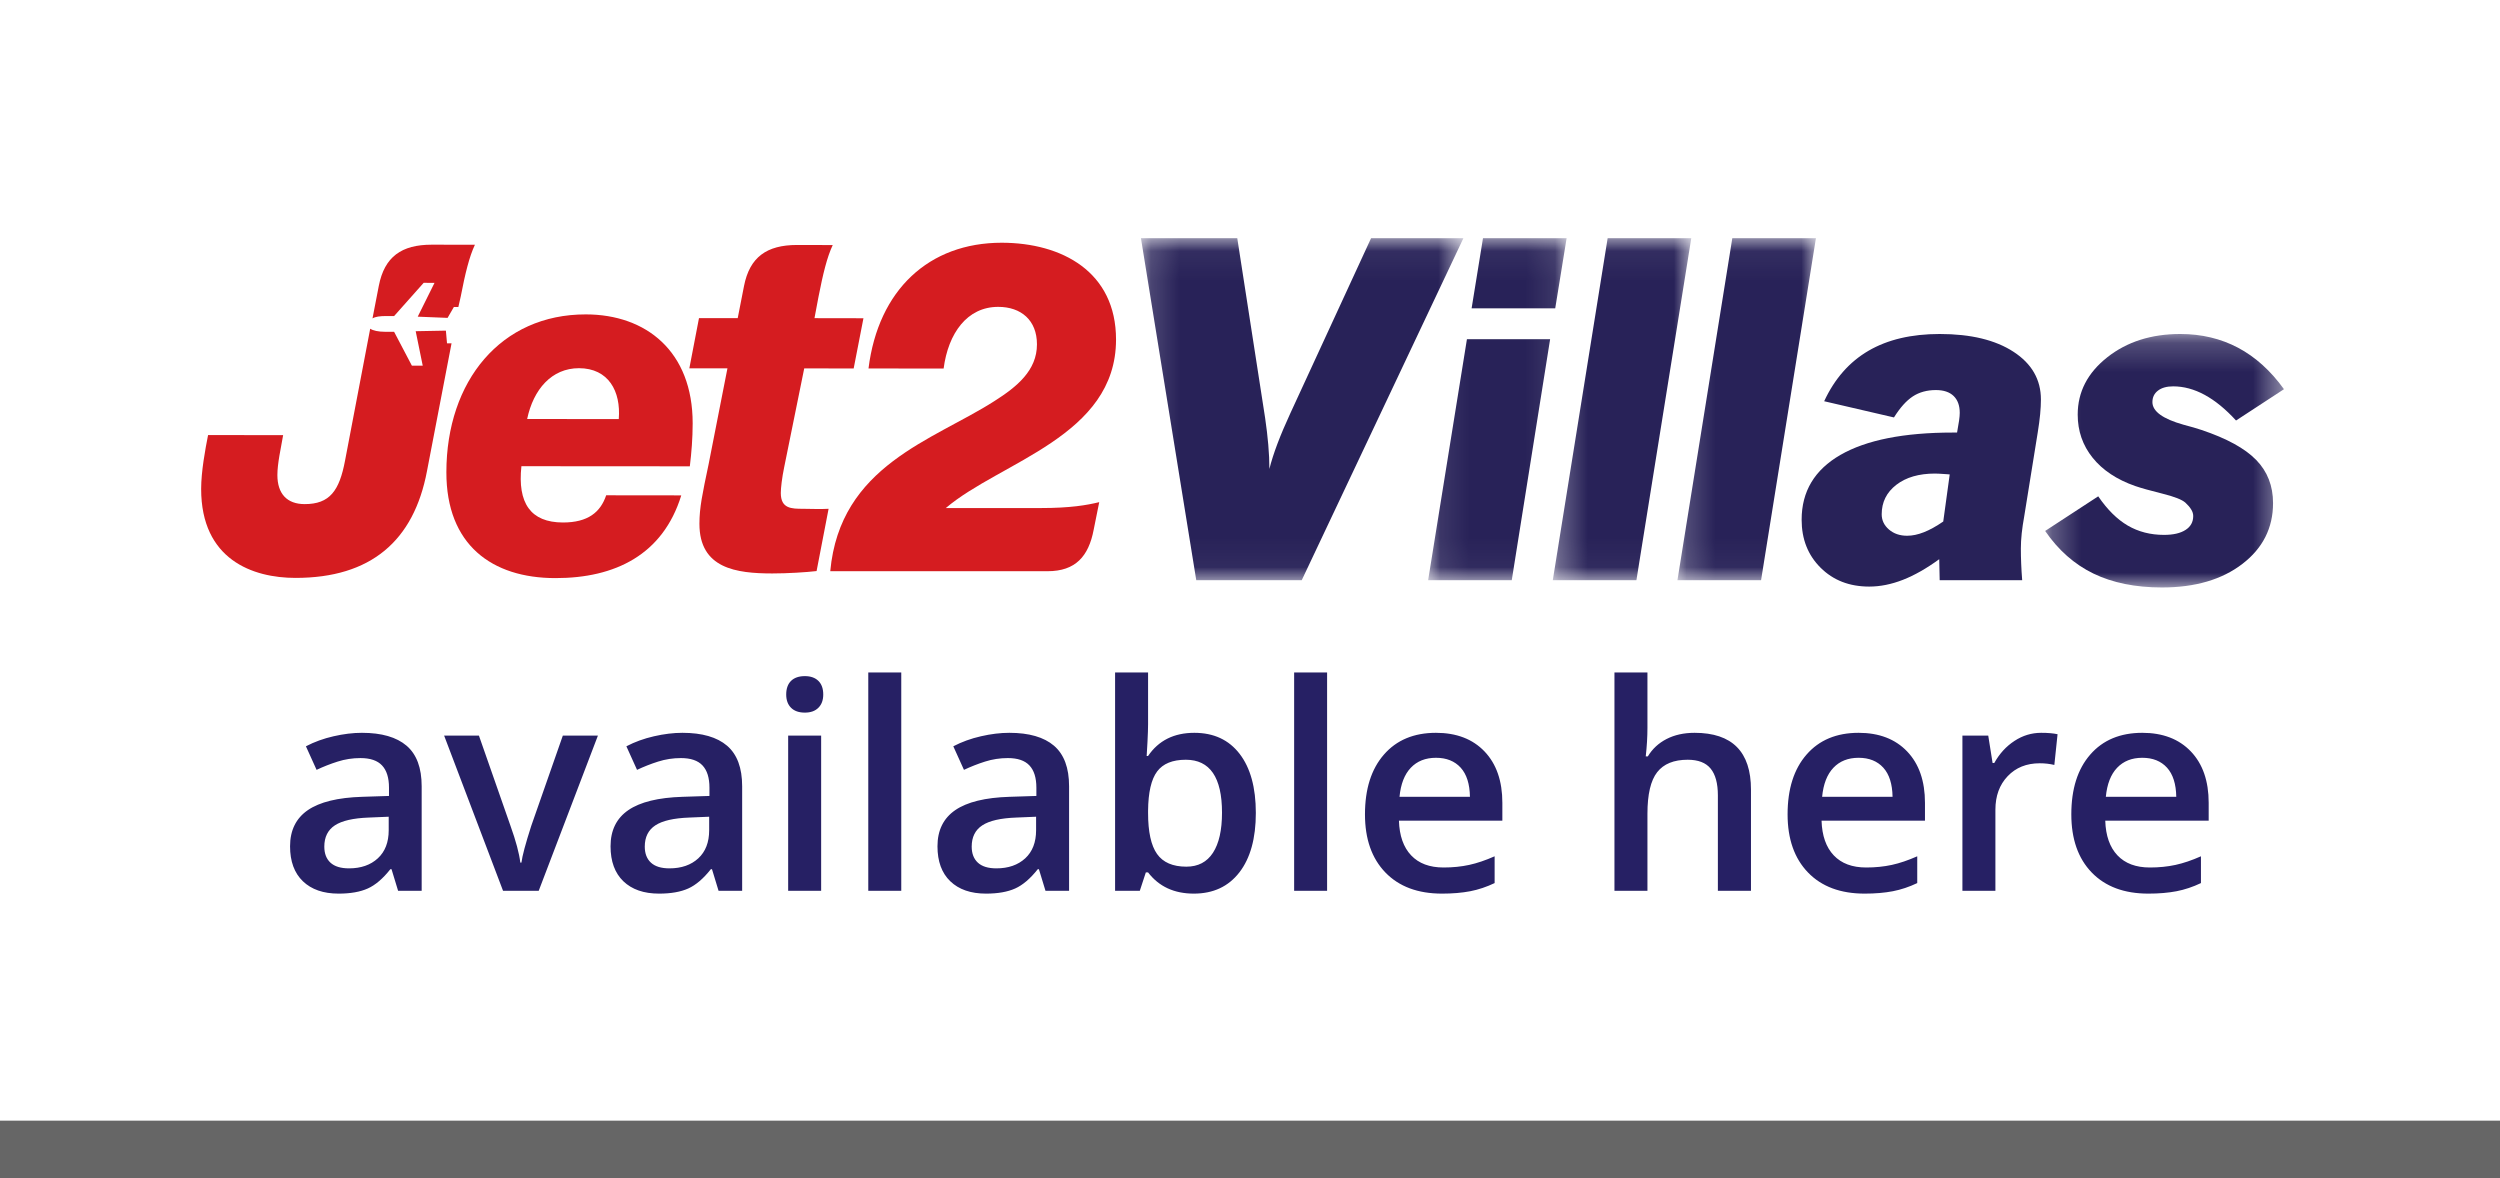 <?xml version="1.0" encoding="UTF-8"?>
<svg width="87px" height="41px" viewBox="0 0 87 41" version="1.1" xmlns="http://www.w3.org/2000/svg" xmlns:xlink="http://www.w3.org/1999/xlink">
    <rect x="0" y="0" width="87" height="41" fill="#808080" stroke="none"/>
    <!-- Generator: Sketch 44.1 (41455) - http://www.bohemiancoding.com/sketch -->
    <title>Jet2Villas-Available</title>
    <desc>Created with Sketch.</desc>
    <defs>
        <polygon id="path-1" points="11.38 0.056 0.159 0.056 0.159 11.958 11.38 11.958 11.38 0.056"></polygon>
        <polygon id="path-3" points="4.912 0.056 0.093 0.056 0.093 11.958 4.912 11.958 4.912 0.056"></polygon>
        <polygon id="path-5" points="5.108 0.056 0.289 0.056 0.289 11.958 5.108 11.958 5.108 0.056"></polygon>
        <polygon id="path-7" points="5.008 0.056 0.189 0.056 0.189 11.958 5.008 11.958"></polygon>
        <polygon id="path-9" points="8.573 0.191 8.573 9.012 0.262 9.012 0.262 0.191 8.573 0.191"></polygon>
    </defs>
    <g id="Page-1" stroke="none" stroke-width="1" fill="none" fill-rule="evenodd">
        <g id="Jet2Villas-Available">
            <rect id="bg" fill="#FFFFFF" x="0" y="0" width="87" height="39"></rect>
            <rect id="shadow" fill-opacity="0.207" fill="#000000" x="0" y="39" width="87" height="2"></rect>
            <path d="M13.854,31 L13.625,30.248 L13.585,30.248 C13.325,30.577 13.063,30.801 12.799,30.919 C12.536,31.038 12.197,31.098 11.784,31.098 C11.253,31.098 10.839,30.954 10.541,30.668 C10.243,30.382 10.094,29.976 10.094,29.452 C10.094,28.896 10.301,28.476 10.714,28.192 C11.128,27.909 11.758,27.755 12.604,27.729 L13.537,27.699 L13.537,27.411 C13.537,27.066 13.456,26.808 13.295,26.637 C13.134,26.466 12.884,26.381 12.545,26.381 C12.269,26.381 12.003,26.422 11.75,26.503 C11.496,26.584 11.251,26.68 11.017,26.791 L10.646,25.971 C10.939,25.818 11.26,25.701 11.608,25.622 C11.956,25.542 12.285,25.502 12.594,25.502 C13.281,25.502 13.799,25.652 14.149,25.951 C14.499,26.251 14.674,26.721 14.674,27.362 L14.674,31 L13.854,31 Z M12.145,30.219 C12.562,30.219 12.896,30.102 13.148,29.87 C13.401,29.637 13.527,29.311 13.527,28.891 L13.527,28.422 L12.833,28.451 C12.293,28.471 11.9,28.561 11.654,28.722 C11.409,28.883 11.286,29.13 11.286,29.462 C11.286,29.703 11.357,29.889 11.5,30.021 C11.644,30.153 11.859,30.219 12.145,30.219 Z M17.506,31 L15.456,25.6 L16.667,25.6 L17.765,28.739 C17.954,29.267 18.068,29.693 18.107,30.019 L18.146,30.019 C18.175,29.784 18.289,29.358 18.488,28.739 L19.586,25.6 L20.807,25.6 L18.747,31 L17.506,31 Z M25.006,31 L24.777,30.248 L24.738,30.248 C24.477,30.577 24.215,30.801 23.952,30.919 C23.688,31.038 23.349,31.098 22.936,31.098 C22.405,31.098 21.991,30.954 21.693,30.668 C21.396,30.382 21.247,29.976 21.247,29.452 C21.247,28.896 21.453,28.476 21.867,28.192 C22.28,27.909 22.91,27.755 23.756,27.729 L24.689,27.699 L24.689,27.411 C24.689,27.066 24.608,26.808 24.447,26.637 C24.286,26.466 24.036,26.381 23.698,26.381 C23.421,26.381 23.156,26.422 22.902,26.503 C22.648,26.584 22.404,26.68 22.169,26.791 L21.798,25.971 C22.091,25.818 22.412,25.701 22.76,25.622 C23.109,25.542 23.437,25.502 23.747,25.502 C24.433,25.502 24.952,25.652 25.302,25.951 C25.652,26.251 25.827,26.721 25.827,27.362 L25.827,31 L25.006,31 Z M23.297,30.219 C23.714,30.219 24.049,30.102 24.301,29.87 C24.553,29.637 24.679,29.311 24.679,28.891 L24.679,28.422 L23.986,28.451 C23.445,28.471 23.052,28.561 22.807,28.722 C22.561,28.883 22.438,29.13 22.438,29.462 C22.438,29.703 22.51,29.889 22.653,30.021 C22.796,30.153 23.011,30.219 23.297,30.219 Z M28.576,31 L27.428,31 L27.428,25.6 L28.576,25.6 L28.576,31 Z M27.36,24.169 C27.36,23.964 27.416,23.806 27.528,23.695 C27.641,23.585 27.801,23.529 28.009,23.529 C28.211,23.529 28.368,23.585 28.48,23.695 C28.593,23.806 28.649,23.964 28.649,24.169 C28.649,24.364 28.593,24.518 28.48,24.63 C28.368,24.743 28.211,24.799 28.009,24.799 C27.801,24.799 27.641,24.743 27.528,24.63 C27.416,24.518 27.36,24.364 27.36,24.169 Z M31.364,31 L30.216,31 L30.216,23.402 L31.364,23.402 L31.364,31 Z M36.383,31 L36.154,30.248 L36.115,30.248 C35.854,30.577 35.592,30.801 35.329,30.919 C35.065,31.038 34.726,31.098 34.313,31.098 C33.782,31.098 33.368,30.954 33.07,30.668 C32.772,30.382 32.624,29.976 32.624,29.452 C32.624,28.896 32.83,28.476 33.244,28.192 C33.657,27.909 34.287,27.755 35.133,27.729 L36.066,27.699 L36.066,27.411 C36.066,27.066 35.985,26.808 35.824,26.637 C35.663,26.466 35.413,26.381 35.075,26.381 C34.798,26.381 34.533,26.422 34.279,26.503 C34.025,26.584 33.781,26.68 33.546,26.791 L33.175,25.971 C33.468,25.818 33.789,25.701 34.137,25.622 C34.486,25.542 34.814,25.502 35.124,25.502 C35.81,25.502 36.329,25.652 36.679,25.951 C37.029,26.251 37.204,26.721 37.204,27.362 L37.204,31 L36.383,31 Z M34.674,30.219 C35.091,30.219 35.425,30.102 35.678,29.87 C35.93,29.637 36.056,29.311 36.056,28.891 L36.056,28.422 L35.363,28.451 C34.822,28.471 34.429,28.561 34.184,28.722 C33.938,28.883 33.815,29.13 33.815,29.462 C33.815,29.703 33.887,29.889 34.03,30.021 C34.173,30.153 34.388,30.219 34.674,30.219 Z M41.564,25.502 C42.238,25.502 42.763,25.746 43.139,26.234 C43.515,26.723 43.703,27.408 43.703,28.29 C43.703,29.175 43.512,29.865 43.131,30.358 C42.75,30.851 42.222,31.098 41.544,31.098 C40.861,31.098 40.33,30.852 39.953,30.36 L39.875,30.36 L39.665,31 L38.805,31 L38.805,23.402 L39.953,23.402 L39.953,25.209 C39.953,25.342 39.946,25.541 39.933,25.805 C39.92,26.068 39.91,26.236 39.904,26.308 L39.953,26.308 C40.317,25.771 40.854,25.502 41.564,25.502 Z M41.266,26.439 C40.804,26.439 40.471,26.575 40.268,26.847 C40.064,27.119 39.959,27.574 39.953,28.212 L39.953,28.29 C39.953,28.948 40.057,29.424 40.265,29.718 C40.473,30.013 40.814,30.16 41.286,30.16 C41.693,30.16 42.001,29.999 42.211,29.677 C42.421,29.354 42.526,28.889 42.526,28.28 C42.526,27.053 42.106,26.439 41.266,26.439 Z M46.183,31 L45.036,31 L45.036,23.402 L46.183,23.402 L46.183,31 Z M50.182,31.098 C49.342,31.098 48.686,30.853 48.212,30.363 C47.738,29.873 47.501,29.198 47.501,28.339 C47.501,27.457 47.721,26.763 48.161,26.259 C48.6,25.754 49.204,25.502 49.972,25.502 C50.685,25.502 51.248,25.718 51.662,26.151 C52.075,26.584 52.282,27.18 52.282,27.938 L52.282,28.559 L48.683,28.559 C48.699,29.083 48.841,29.486 49.108,29.767 C49.375,30.049 49.751,30.189 50.236,30.189 C50.555,30.189 50.852,30.159 51.127,30.099 C51.402,30.039 51.697,29.939 52.013,29.799 L52.013,30.731 C51.733,30.865 51.45,30.959 51.164,31.015 C50.877,31.07 50.55,31.098 50.182,31.098 Z M49.972,26.371 C49.608,26.371 49.315,26.487 49.096,26.718 C48.876,26.949 48.745,27.286 48.703,27.729 L51.154,27.729 C51.147,27.283 51.04,26.945 50.832,26.715 C50.623,26.486 50.337,26.371 49.972,26.371 Z M60.934,31 L59.782,31 L59.782,27.68 C59.782,27.263 59.698,26.952 59.53,26.747 C59.363,26.542 59.097,26.439 58.732,26.439 C58.25,26.439 57.896,26.583 57.67,26.872 C57.444,27.16 57.331,27.642 57.331,28.319 L57.331,31 L56.183,31 L56.183,23.402 L57.331,23.402 L57.331,25.331 C57.331,25.64 57.311,25.971 57.272,26.322 L57.345,26.322 C57.501,26.062 57.719,25.86 57.997,25.717 C58.275,25.574 58.6,25.502 58.971,25.502 C60.28,25.502 60.934,26.161 60.934,27.479 L60.934,31 Z M64.889,31.098 C64.049,31.098 63.393,30.853 62.919,30.363 C62.445,29.873 62.208,29.198 62.208,28.339 C62.208,27.457 62.428,26.763 62.868,26.259 C63.307,25.754 63.911,25.502 64.679,25.502 C65.392,25.502 65.955,25.718 66.369,26.151 C66.782,26.584 66.989,27.18 66.989,27.938 L66.989,28.559 L63.39,28.559 C63.406,29.083 63.548,29.486 63.815,29.767 C64.082,30.049 64.458,30.189 64.943,30.189 C65.262,30.189 65.559,30.159 65.834,30.099 C66.109,30.039 66.404,29.939 66.72,29.799 L66.72,30.731 C66.44,30.865 66.157,30.959 65.871,31.015 C65.584,31.07 65.257,31.098 64.889,31.098 Z M64.679,26.371 C64.315,26.371 64.022,26.487 63.803,26.718 C63.583,26.949 63.452,27.286 63.41,27.729 L65.861,27.729 C65.854,27.283 65.747,26.945 65.539,26.715 C65.33,26.486 65.044,26.371 64.679,26.371 Z M71.032,25.502 C71.263,25.502 71.453,25.518 71.603,25.551 L71.491,26.62 C71.328,26.581 71.159,26.562 70.983,26.562 C70.524,26.562 70.152,26.711 69.867,27.011 C69.582,27.31 69.44,27.699 69.44,28.178 L69.44,31 L68.292,31 L68.292,25.6 L69.191,25.6 L69.342,26.552 L69.401,26.552 C69.58,26.229 69.813,25.974 70.102,25.785 C70.39,25.596 70.7,25.502 71.032,25.502 Z M74.762,31.098 C73.922,31.098 73.266,30.853 72.792,30.363 C72.318,29.873 72.082,29.198 72.082,28.339 C72.082,27.457 72.301,26.763 72.741,26.259 C73.18,25.754 73.784,25.502 74.552,25.502 C75.265,25.502 75.828,25.718 76.242,26.151 C76.655,26.584 76.862,27.18 76.862,27.938 L76.862,28.559 L73.263,28.559 C73.279,29.083 73.421,29.486 73.688,29.767 C73.955,30.049 74.331,30.189 74.816,30.189 C75.135,30.189 75.432,30.159 75.707,30.099 C75.982,30.039 76.278,29.939 76.593,29.799 L76.593,30.731 C76.313,30.865 76.03,30.959 75.744,31.015 C75.457,31.07 75.13,31.098 74.762,31.098 Z M74.552,26.371 C74.188,26.371 73.896,26.487 73.676,26.718 C73.456,26.949 73.325,27.286 73.283,27.729 L75.734,27.729 C75.727,27.283 75.62,26.945 75.412,26.715 C75.203,26.486 74.917,26.371 74.552,26.371 Z" id="available-here" fill="#262064"></path>
            <g id="Jet2Villas" transform="translate(7, 8)">
                <g id="Page-1">
                    <path d="M9.032,2.326 C9.191,1.506 9.33,0.938 9.527,0.517 L8.024,0.515 C6.974,0.515 6.38,0.934 6.183,1.945 L5.963,3.081 C6.063,3.019 6.222,2.999 6.438,2.998 L6.715,2.999 L7.744,1.842 L8.121,1.844 L7.537,3.02 L8.576,3.062 L8.795,2.683 L8.951,2.683 L9.032,2.326 Z" id="Fill-1" fill="#D51C20"></path>
                    <path d="M29.221,9.68 C30.251,9.68 30.819,9.58 31.253,9.475 L31.061,10.43 C30.885,11.361 30.427,11.878 29.457,11.878 L21.893,11.878 C22.233,8.194 25.462,7.33 27.6,5.961 C28.392,5.459 29.086,4.892 29.086,3.984 C29.087,3.143 28.531,2.679 27.74,2.679 C26.651,2.677 25.997,3.605 25.838,4.825 L23.224,4.823 C23.565,2.086 25.328,0.447 27.861,0.447 C29.959,0.45 31.84,1.461 31.838,3.819 C31.836,7.188 27.816,8.062 25.914,9.68 L29.221,9.68 Z" id="Fill-3" fill="#D51C20"></path>
                    <path d="M21.482,2.338 C21.643,1.516 21.782,0.947 21.979,0.528 L20.732,0.525 C19.683,0.527 19.089,0.945 18.891,1.956 L18.673,3.07 L17.325,3.07 L16.989,4.818 L18.315,4.819 L17.658,8.164 C17.441,9.197 17.341,9.66 17.34,10.228 C17.34,11.787 18.626,11.955 19.873,11.956 C20.387,11.957 21.079,11.914 21.417,11.873 L21.835,9.706 C21.538,9.724 21.221,9.706 20.944,9.706 C20.548,9.705 20.172,9.705 20.172,9.157 C20.172,8.988 20.212,8.63 20.291,8.252 L20.987,4.821 L22.708,4.822 L23.048,3.075 L21.344,3.072 L21.482,2.338 Z" id="Fill-5" fill="#D51C20"></path>
                    <path d="M5.008,8.027 C4.81,9.08 4.475,9.543 3.603,9.543 C2.989,9.543 2.653,9.184 2.653,8.532 C2.653,8.132 2.773,7.604 2.853,7.143 L0.241,7.14 C0.141,7.645 0.001,8.405 5.91751106e-05,9.014 C-0.001,11.477 1.8,12.111 3.283,12.111 C5.897,12.112 7.401,10.83 7.86,8.389 L8.714,3.947 L8.556,3.947 L8.517,3.506 L7.466,3.526 L7.711,4.726 L7.334,4.726 L6.715,3.547 L6.417,3.547 C6.16,3.547 5.983,3.504 5.883,3.439 L5.008,8.027 Z" id="Fill-7" fill="#D51C20"></path>
                    <path d="M17.006,8.228 C17.065,7.743 17.104,7.259 17.105,6.733 C17.106,4.227 15.485,2.942 13.387,2.941 C10.437,2.937 8.536,5.252 8.534,8.432 C8.53,10.957 10.115,12.118 12.33,12.118 C14.409,12.12 16.073,11.301 16.708,9.239 L14.095,9.236 C13.897,9.826 13.46,10.183 12.59,10.183 C11.461,10.18 11.007,9.506 11.145,8.224 L17.006,8.228 Z M11.345,6.581 C11.562,5.548 12.198,4.814 13.148,4.813 C14.176,4.815 14.612,5.616 14.533,6.584 L11.345,6.581 Z" id="Fill-9" fill="#D51C20"></path>
                    <g id="Group-13" transform="translate(32.546, 0.234)">
                        <mask id="mask-2" fill="white">
                            <use xlink:href="#path-1"></use>
                        </mask>
                        <g id="Clip-12"></g>
                        <path d="M8.167,0.056 L11.38,0.056 L5.754,11.958 L2.084,11.958 L0.159,0.056 L3.511,0.056 L4.481,6.316 C4.528,6.636 4.564,6.945 4.59,7.242 C4.616,7.539 4.629,7.821 4.629,8.085 C4.696,7.815 4.791,7.521 4.912,7.2 C5.033,6.88 5.182,6.53 5.358,6.148 L8.167,0.056 Z" id="Fill-11" fill="#282258" mask="url(#mask-2)"></path>
                    </g>
                    <g id="Group-16" transform="translate(42.606, 0.234)">
                        <mask id="mask-4" fill="white">
                            <use xlink:href="#path-3"></use>
                        </mask>
                        <g id="Clip-15"></g>
                        <path d="M4.516,2.496 L1.606,2.496 L2.002,0.056 L4.912,0.056 L4.516,2.496 Z M3.003,11.958 L0.093,11.958 L1.443,3.571 L4.338,3.571 L3.003,11.958 Z" id="Fill-14" fill="#282258" mask="url(#mask-4)"></path>
                    </g>
                    <g id="Group-19" transform="translate(46.748, 0.234)">
                        <mask id="mask-6" fill="white">
                            <use xlink:href="#path-5"></use>
                        </mask>
                        <g id="Clip-18"></g>
                        <polygon id="Fill-17" fill="#282258" mask="url(#mask-6)" points="3.199 11.958 0.289 11.958 2.198 0.056 5.108 0.056"></polygon>
                    </g>
                    <g id="Group-22" transform="translate(51.186, 0.234)">
                        <mask id="mask-8" fill="white">
                            <use xlink:href="#path-7"></use>
                        </mask>
                        <g id="Clip-21"></g>
                        <polygon id="Fill-20" fill="#282258" mask="url(#mask-8)" points="3.099 11.958 0.189 11.958 2.098 0.056 5.008 0.056"></polygon>
                    </g>
                    <path d="M60.85,8.51 C60.824,8.505 60.791,8.502 60.749,8.502 C60.547,8.487 60.41,8.48 60.338,8.48 C59.779,8.48 59.33,8.61 58.991,8.872 C58.653,9.134 58.483,9.475 58.483,9.897 C58.483,10.106 58.567,10.282 58.735,10.427 C58.904,10.572 59.114,10.644 59.368,10.644 C59.549,10.644 59.743,10.604 59.95,10.522 C60.157,10.441 60.382,10.316 60.625,10.149 L60.85,8.51 Z M63.372,12.192 L60.501,12.192 L60.485,11.46 C60.046,11.78 59.625,12.02 59.224,12.177 C58.823,12.334 58.432,12.413 58.049,12.413 C57.361,12.413 56.797,12.195 56.357,11.757 C55.917,11.32 55.697,10.764 55.697,10.088 C55.697,9.102 56.147,8.35 57.047,7.831 C57.948,7.313 59.251,7.053 60.959,7.053 L61.106,7.053 C61.137,6.886 61.16,6.746 61.176,6.634 C61.192,6.523 61.199,6.433 61.199,6.367 C61.199,6.113 61.128,5.918 60.986,5.78 C60.844,5.643 60.638,5.574 60.369,5.574 C60.059,5.574 59.791,5.648 59.566,5.795 C59.341,5.943 59.122,6.187 58.91,6.527 L56.481,5.963 C56.843,5.181 57.358,4.595 58.025,4.206 C58.693,3.817 59.518,3.623 60.501,3.623 C61.582,3.623 62.44,3.83 63.073,4.244 C63.707,4.658 64.024,5.211 64.024,5.902 C64.024,6.055 64.015,6.226 63.997,6.417 C63.979,6.607 63.951,6.815 63.915,7.038 L63.442,9.974 C63.406,10.172 63.377,10.366 63.356,10.557 C63.336,10.748 63.326,10.924 63.326,11.087 C63.326,11.255 63.329,11.431 63.337,11.616 C63.345,11.802 63.356,11.994 63.372,12.192 L63.372,12.192 Z" id="Fill-23" fill="#282258"></path>
                    <g id="Group-27" transform="translate(63.909, 3.432)">
                        <mask id="mask-10" fill="white">
                            <use xlink:href="#path-9"></use>
                        </mask>
                        <g id="Clip-26"></g>
                        <path d="M0.262,7.045 L2.109,5.84 C2.425,6.302 2.767,6.642 3.137,6.858 C3.507,7.074 3.928,7.182 4.398,7.182 C4.719,7.182 4.969,7.125 5.147,7.01 C5.326,6.896 5.415,6.735 5.415,6.526 C5.415,6.45 5.392,6.374 5.345,6.298 C5.299,6.221 5.231,6.142 5.143,6.061 C5.024,5.954 4.755,5.849 4.336,5.745 C3.917,5.641 3.604,5.553 3.397,5.482 C2.756,5.258 2.262,4.93 1.915,4.498 C1.568,4.066 1.395,3.566 1.395,2.996 C1.395,2.209 1.738,1.544 2.424,1.002 C3.109,0.461 3.956,0.191 4.965,0.191 C5.705,0.191 6.376,0.351 6.979,0.671 C7.581,0.991 8.113,1.472 8.573,2.112 L6.905,3.202 C6.543,2.806 6.179,2.508 5.815,2.31 C5.45,2.112 5.084,2.013 4.717,2.013 C4.494,2.013 4.318,2.062 4.189,2.161 C4.059,2.26 3.995,2.394 3.995,2.562 C3.995,2.882 4.354,3.144 5.073,3.347 C5.342,3.418 5.552,3.479 5.702,3.53 C6.582,3.825 7.216,4.173 7.607,4.575 C7.998,4.976 8.193,5.477 8.193,6.076 C8.193,6.941 7.837,7.646 7.126,8.192 C6.415,8.738 5.482,9.012 4.328,9.012 C3.402,9.012 2.607,8.85 1.942,8.528 C1.278,8.205 0.718,7.711 0.262,7.045" id="Fill-25" fill="#282258" mask="url(#mask-10)"></path>
                    </g>
                </g>
            </g>
        </g>
    </g>
</svg>